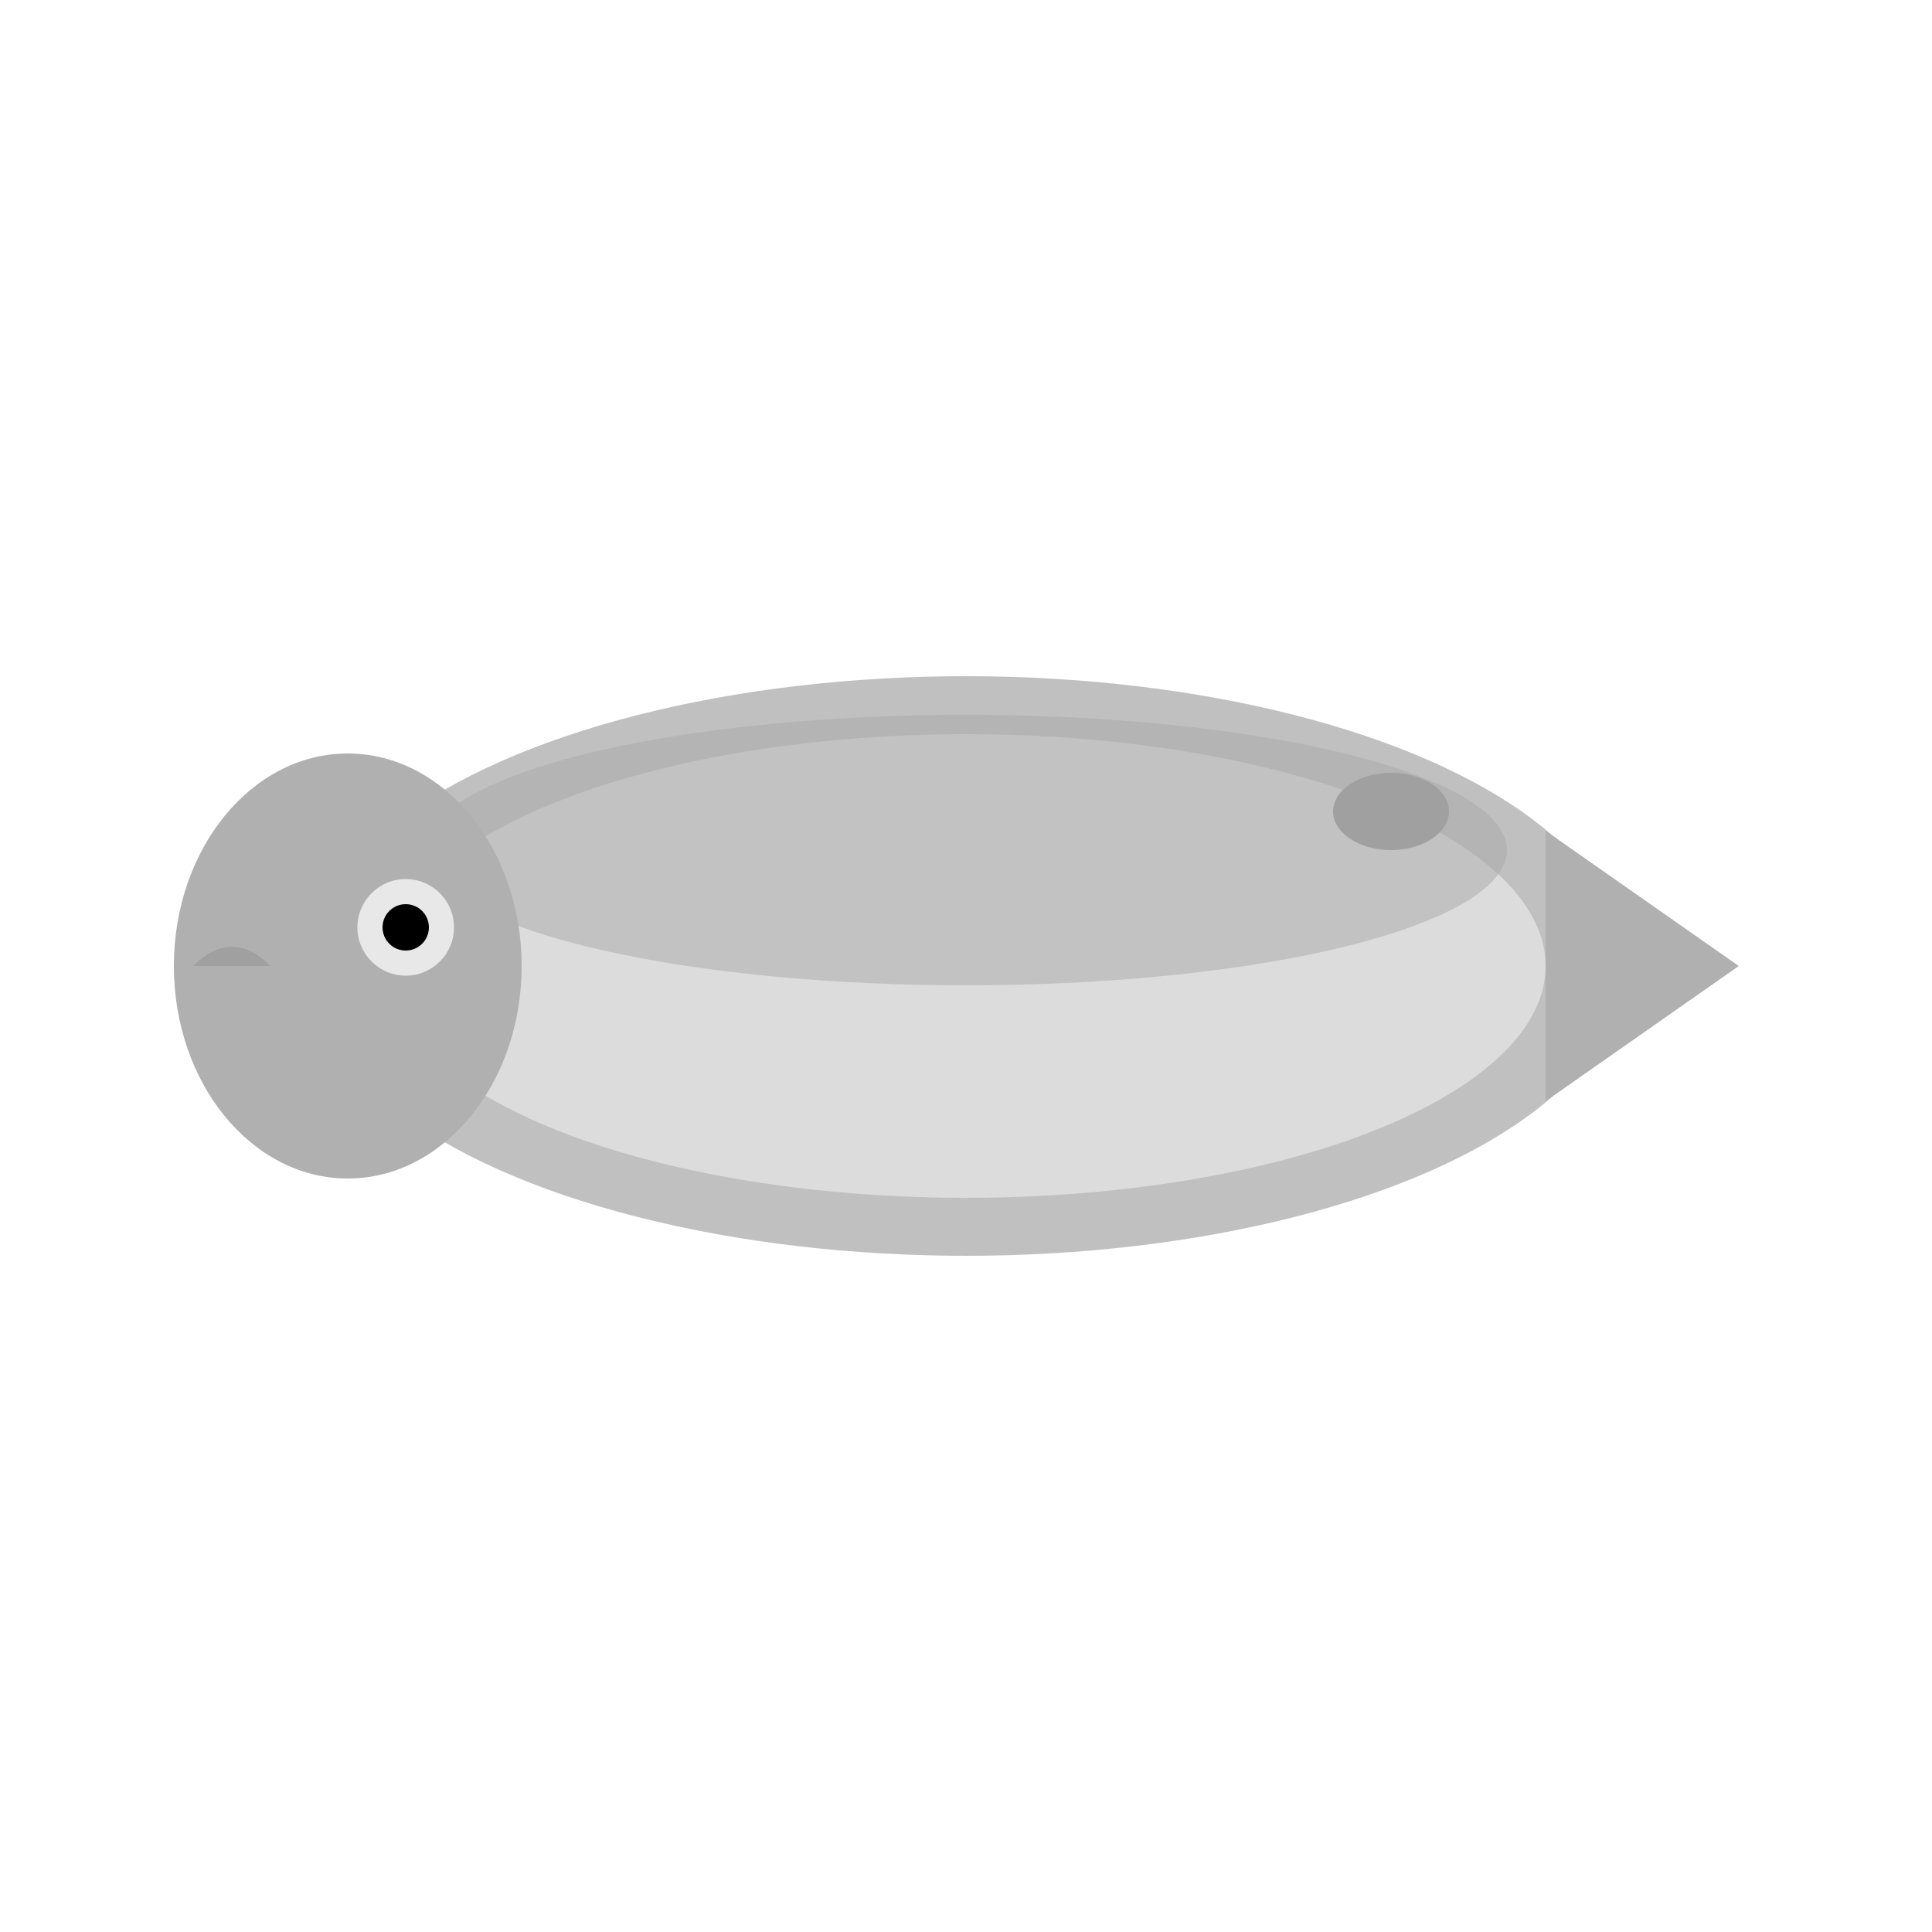 <svg viewBox="0 0 100 100" xmlns="http://www.w3.org/2000/svg">
  <!-- Lake Whitefish - silvery compressed body -->
  <ellipse cx="50" cy="50" rx="34" ry="15" fill="#C0C0C0"/>
  <!-- Bright silver sides -->
  <ellipse cx="50" cy="50" rx="30" ry="12" fill="#E8E8E8" opacity="0.7"/>
  <!-- Slightly darker back -->
  <ellipse cx="50" cy="44" rx="28" ry="7" fill="#A8A8A8" opacity="0.5"/>
  <!-- Small head with overhanging snout -->
  <ellipse cx="18" cy="50" rx="9" ry="11" fill="#B0B0B0"/>
  <!-- Overhanging upper jaw -->
  <path d="M 10 50 Q 12 48 14 50" fill="#A0A0A0"/>
  <!-- Small eye -->
  <circle cx="21" cy="48" r="2.5" fill="#E8E8E8"/>
  <circle cx="21" cy="48" r="1.2" fill="#000"/>
  <!-- Forked tail -->
  <path d="M 80 43 L 90 50 L 80 57 Z" fill="#B0B0B0"/>
  <!-- Adipose fin (small fatty fin) -->
  <ellipse cx="72" cy="42" rx="3" ry="2" fill="#A0A0A0"/>
</svg>
